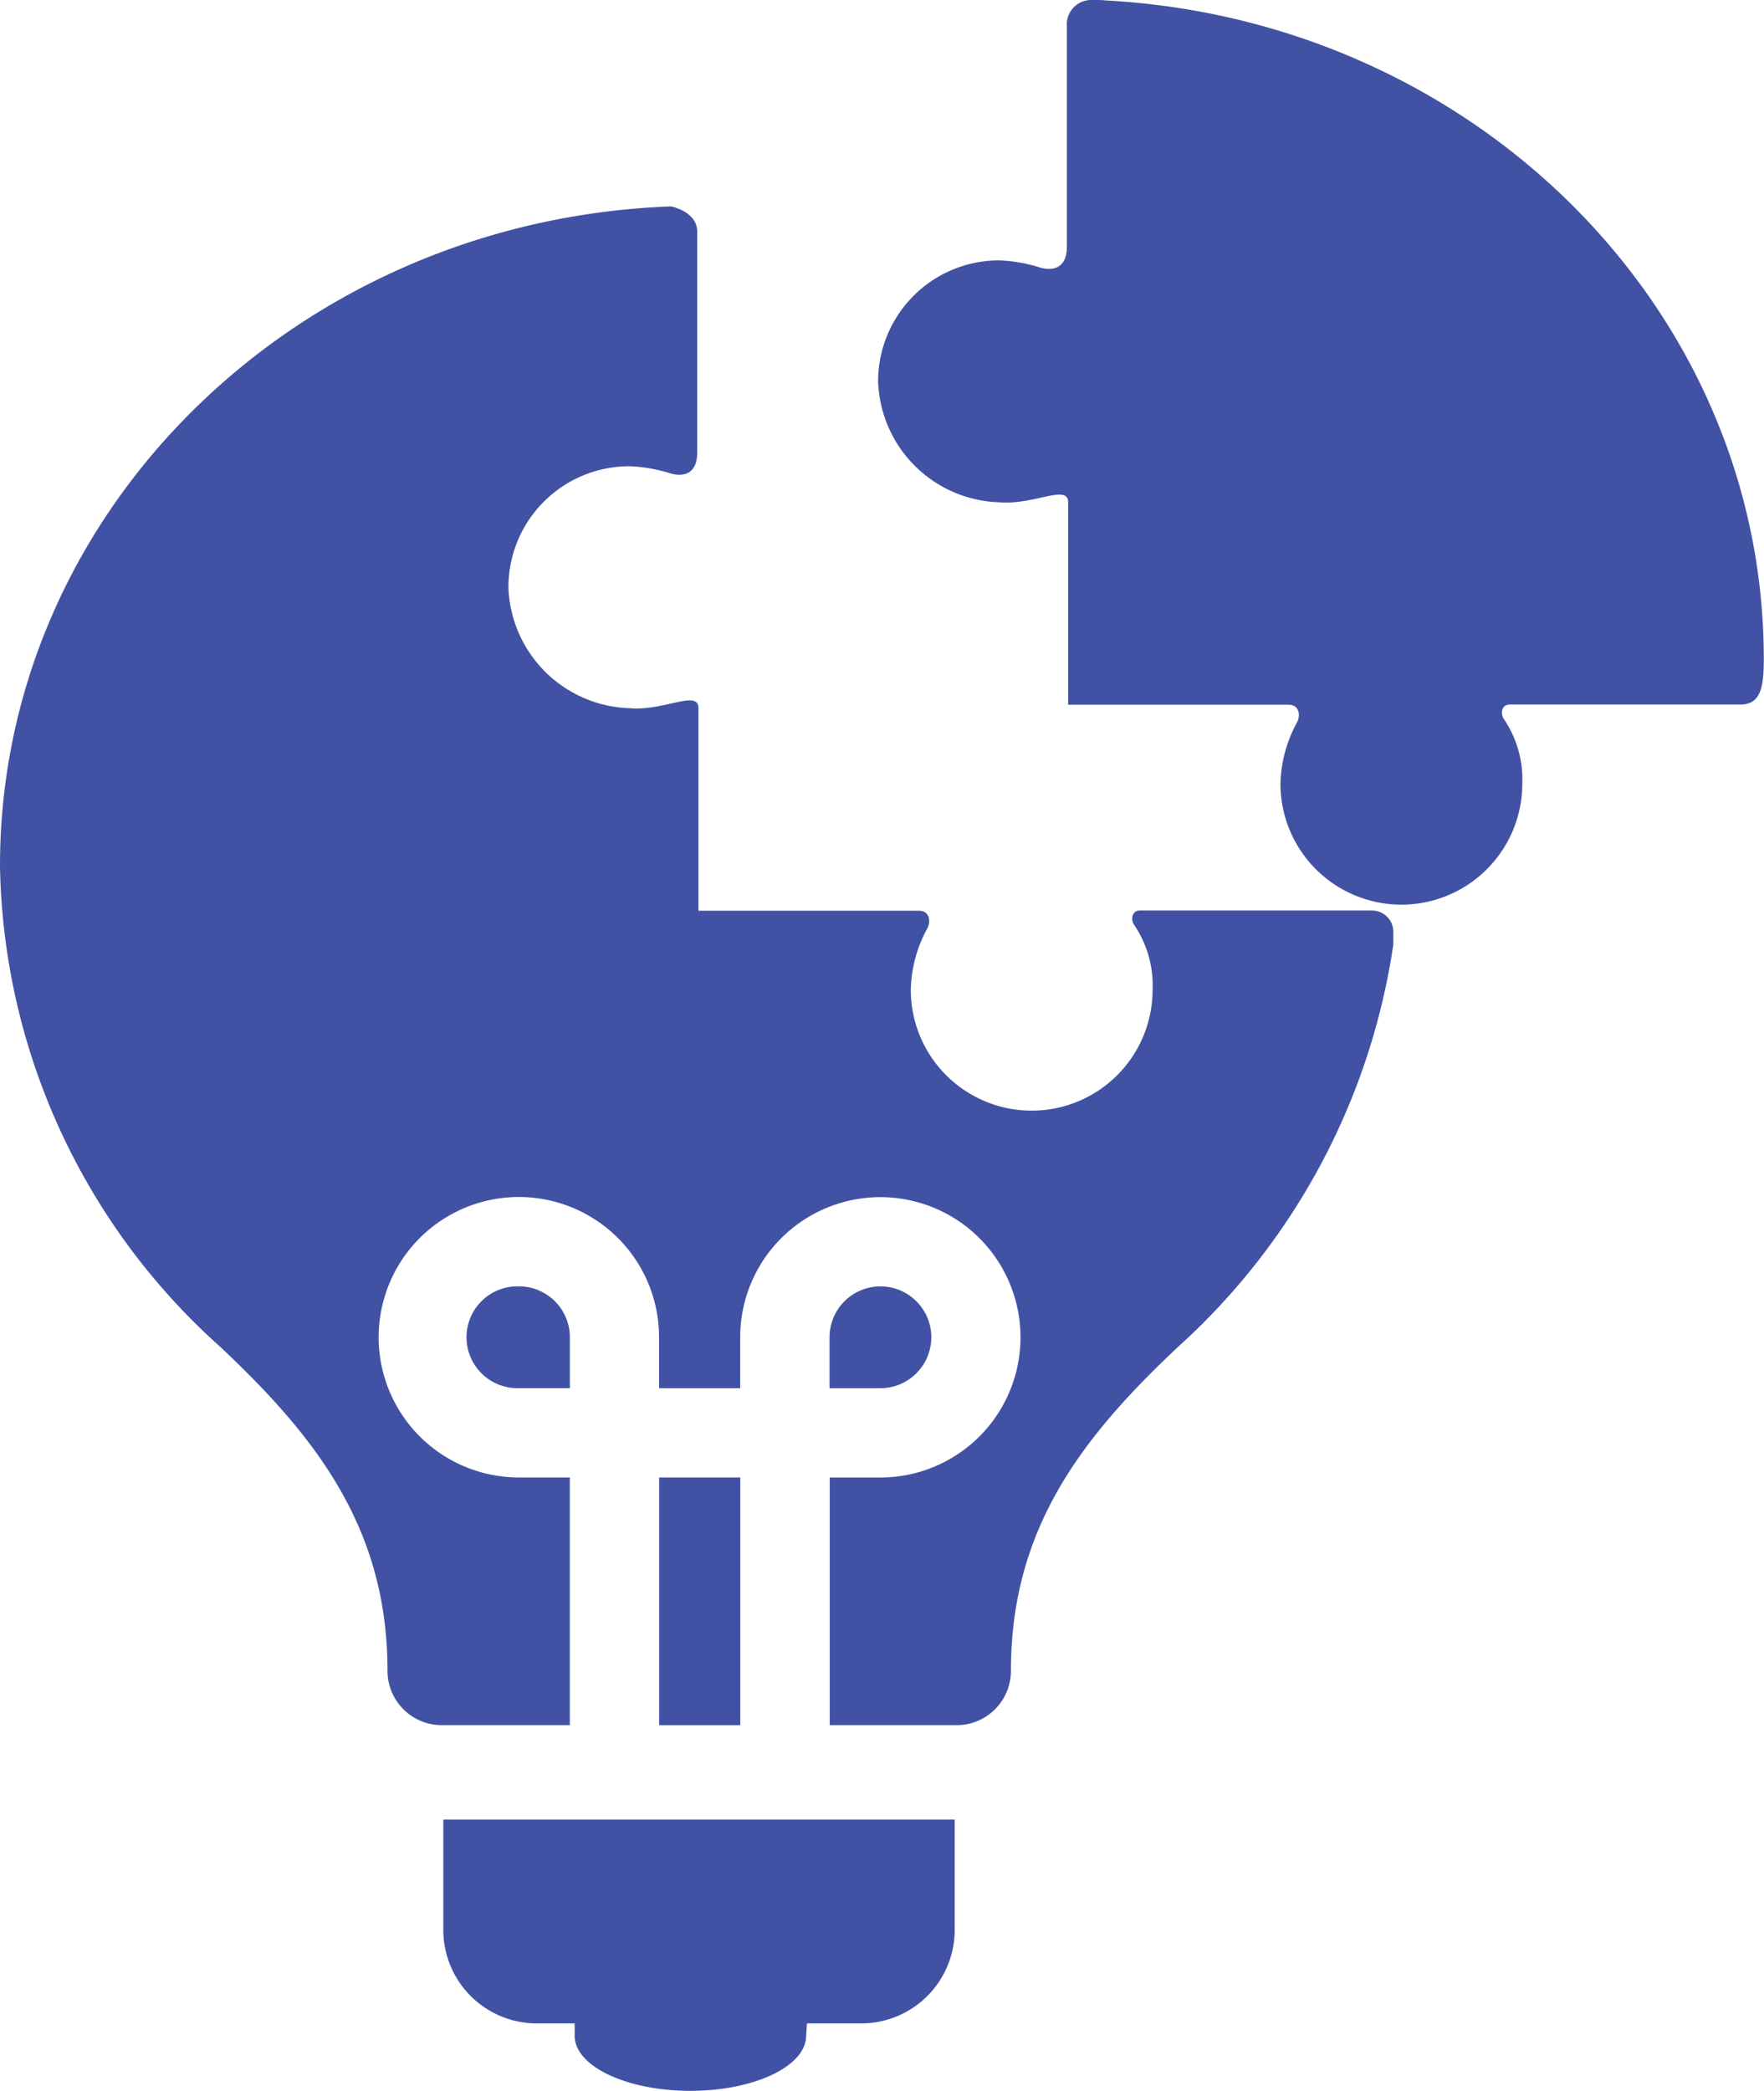 <?xml version="1.0" encoding="UTF-8"?>
<svg xmlns="http://www.w3.org/2000/svg" xmlns:xlink="http://www.w3.org/1999/xlink" width="37.204" height="44.09" viewBox="0 0 37.204 44.09">
  <defs>
    <clipPath id="clip-path">
      <rect id="Rectangle_126" data-name="Rectangle 126" width="37.204" height="44.09" transform="translate(0 0)" fill="none"></rect>
    </clipPath>
  </defs>
  <g id="Group_332" data-name="Group 332" transform="translate(0 0)">
    <g id="Group_331" data-name="Group 331" clip-path="url(#clip-path)">
      <path id="Path_115" data-name="Path 115" d="M22.5.532A.514.514,0,0,1,22.994,0c.218,0,.244,0,.338.01C31.068.431,37.2,6.49,37.2,13.9c0,.565-.056.957-.491.957H31.839c-.164,0-.2.178-.125.3a2.262,2.262,0,0,1,.392,1.37,2.55,2.55,0,1,1-5.1,0,2.821,2.821,0,0,1,.348-1.292c.07-.123.068-.374-.18-.374H22.528V10.592c0-.394-.728.065-1.457,0A2.639,2.639,0,0,1,18.52,8.041a2.551,2.551,0,0,1,2.551-2.55,3.221,3.221,0,0,1,.872.153c.221.061.559.055.559-.453V.545" fill="#4152a4"></path>
      <rect id="Rectangle_125" data-name="Rectangle 125" width="1.711" height="5.224" transform="translate(13.902 31.156)" fill="#4152a4"></rect>
      <path id="Path_116" data-name="Path 116" d="M10.946,27.126a1.074,1.074,0,1,0,0,2.147h1.073V28.2a1.075,1.075,0,0,0-1.073-1.074" fill="#4152a4"></path>
      <path id="Path_117" data-name="Path 117" d="M19.642,28.2a1.073,1.073,0,1,0-2.146,0v1.074h1.073A1.075,1.075,0,0,0,19.642,28.2" fill="#4152a4"></path>
      <path id="Path_118" data-name="Path 118" d="M28.916,19.2H24.042c-.165,0-.2.178-.125.3a2.265,2.265,0,0,1,.392,1.371,2.55,2.55,0,0,1-5.1,0,2.821,2.821,0,0,1,.348-1.292c.07-.124.068-.374-.18-.374H14.731V14.934c0-.4-.728.065-1.457,0a2.64,2.64,0,0,1-2.551-2.551,2.551,2.551,0,0,1,2.551-2.551,3.221,3.221,0,0,1,.872.153c.221.062.559.056.559-.452V4.887c0-.429-.551-.534-.551-.534C6.286,4.639,0,10.755,0,18.258A13.911,13.911,0,0,0,4.643,28.4c2.072,1.944,3.53,3.87,3.53,6.837A1.145,1.145,0,0,0,9.318,36.38h2.7V31.156H10.946A2.957,2.957,0,1,1,13.9,28.2v1.074h1.711V28.2a2.956,2.956,0,1,1,2.956,2.957H17.5V36.38h2.676a1.145,1.145,0,0,0,1.145-1.145c0-2.967,1.458-4.893,3.53-6.837a14.216,14.216,0,0,0,4.535-8.481l0-.268a.447.447,0,0,0-.468-.447" fill="#4152a4"></path>
      <path id="Path_119" data-name="Path 119" d="M9.35,38.371V40.7a1.972,1.972,0,0,0,1.97,1.969h.8v.26c0,.642,1.093,1.162,2.441,1.162s2.441-.52,2.441-1.162l.017-.26h1.146a1.972,1.972,0,0,0,1.97-1.969V38.371Z" fill="#4152a4"></path>
    </g>
  </g>
</svg>
